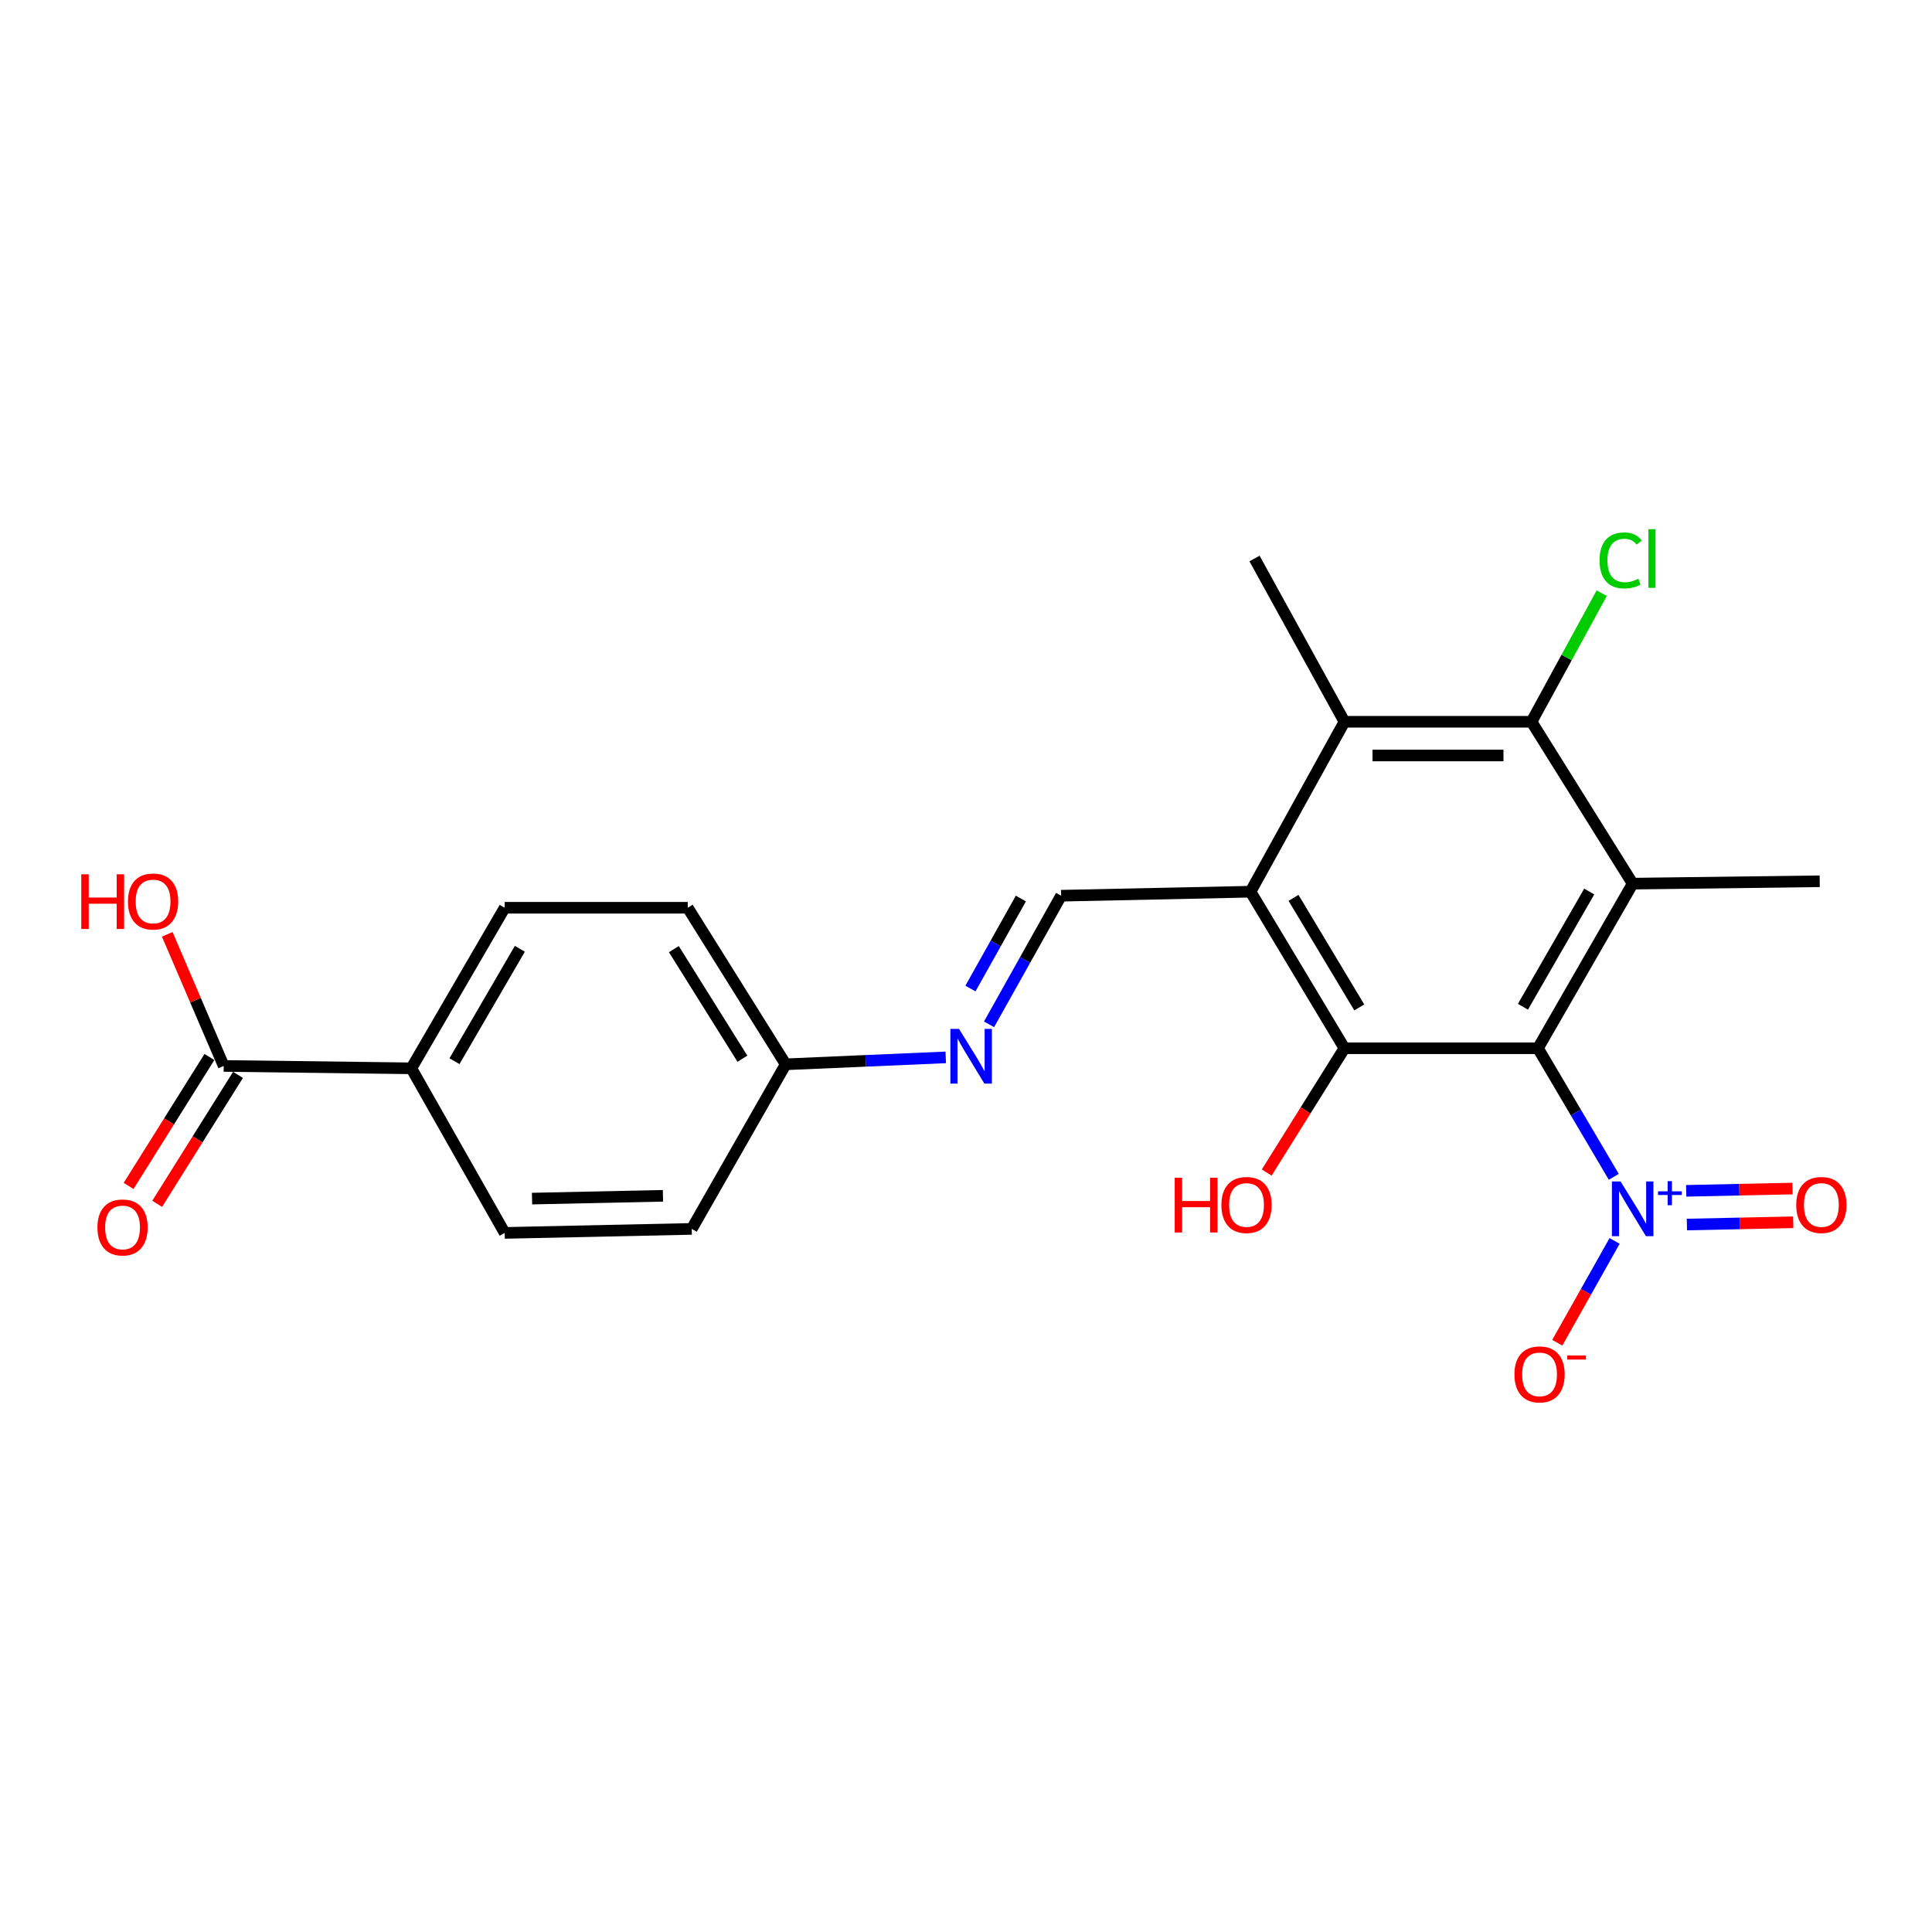<?xml version='1.0' encoding='iso-8859-1'?>
<svg version='1.1' baseProfile='full'
              xmlns='http://www.w3.org/2000/svg'
                      xmlns:rdkit='http://www.rdkit.org/xml'
                      xmlns:xlink='http://www.w3.org/1999/xlink'
                  xml:space='preserve'
width='1000px' height='1000px' viewBox='0 0 1000 1000'>
<!-- END OF HEADER -->
<rect style='opacity:1.0;fill:#FFFFFF;stroke:none' width='1000' height='1000' x='0' y='0'> </rect>
<path class='bond-0' d='M 796.04,542.578 L 845.068,457.377' style='fill:none;fill-rule:evenodd;stroke:#000000;stroke-width:6px;stroke-linecap:butt;stroke-linejoin:miter;stroke-opacity:1' />
<path class='bond-0' d='M 788.268,521.094 L 822.588,461.453' style='fill:none;fill-rule:evenodd;stroke:#000000;stroke-width:6px;stroke-linecap:butt;stroke-linejoin:miter;stroke-opacity:1' />
<path class='bond-1' d='M 796.04,542.578 L 815.666,575.846' style='fill:none;fill-rule:evenodd;stroke:#000000;stroke-width:6px;stroke-linecap:butt;stroke-linejoin:miter;stroke-opacity:1' />
<path class='bond-1' d='M 815.666,575.846 L 835.292,609.113' style='fill:none;fill-rule:evenodd;stroke:#0000FF;stroke-width:6px;stroke-linecap:butt;stroke-linejoin:miter;stroke-opacity:1' />
<path class='bond-3' d='M 796.04,542.578 L 695.888,542.578' style='fill:none;fill-rule:evenodd;stroke:#000000;stroke-width:6px;stroke-linecap:butt;stroke-linejoin:miter;stroke-opacity:1' />
<path class='bond-4' d='M 845.068,457.377 L 792.714,373.591' style='fill:none;fill-rule:evenodd;stroke:#000000;stroke-width:6px;stroke-linecap:butt;stroke-linejoin:miter;stroke-opacity:1' />
<path class='bond-18' d='M 845.068,457.377 L 941.885,456.146' style='fill:none;fill-rule:evenodd;stroke:#000000;stroke-width:6px;stroke-linecap:butt;stroke-linejoin:miter;stroke-opacity:1' />
<path class='bond-9' d='M 835.714,642.302 L 820.882,668.648' style='fill:none;fill-rule:evenodd;stroke:#0000FF;stroke-width:6px;stroke-linecap:butt;stroke-linejoin:miter;stroke-opacity:1' />
<path class='bond-9' d='M 820.882,668.648 L 806.049,694.995' style='fill:none;fill-rule:evenodd;stroke:#FF0000;stroke-width:6px;stroke-linecap:butt;stroke-linejoin:miter;stroke-opacity:1' />
<path class='bond-10' d='M 873.14,633.817 L 900.655,633.232' style='fill:none;fill-rule:evenodd;stroke:#0000FF;stroke-width:6px;stroke-linecap:butt;stroke-linejoin:miter;stroke-opacity:1' />
<path class='bond-10' d='M 900.655,633.232 L 928.169,632.648' style='fill:none;fill-rule:evenodd;stroke:#FF0000;stroke-width:6px;stroke-linecap:butt;stroke-linejoin:miter;stroke-opacity:1' />
<path class='bond-10' d='M 872.77,616.37 L 900.284,615.785' style='fill:none;fill-rule:evenodd;stroke:#0000FF;stroke-width:6px;stroke-linecap:butt;stroke-linejoin:miter;stroke-opacity:1' />
<path class='bond-10' d='M 900.284,615.785 L 927.798,615.2' style='fill:none;fill-rule:evenodd;stroke:#FF0000;stroke-width:6px;stroke-linecap:butt;stroke-linejoin:miter;stroke-opacity:1' />
<path class='bond-2' d='M 647.267,461.546 L 695.888,542.578' style='fill:none;fill-rule:evenodd;stroke:#000000;stroke-width:6px;stroke-linecap:butt;stroke-linejoin:miter;stroke-opacity:1' />
<path class='bond-2' d='M 669.524,464.722 L 703.559,521.445' style='fill:none;fill-rule:evenodd;stroke:#000000;stroke-width:6px;stroke-linecap:butt;stroke-linejoin:miter;stroke-opacity:1' />
<path class='bond-5' d='M 647.267,461.546 L 695.888,373.591' style='fill:none;fill-rule:evenodd;stroke:#000000;stroke-width:6px;stroke-linecap:butt;stroke-linejoin:miter;stroke-opacity:1' />
<path class='bond-6' d='M 647.267,461.546 L 549.219,463.621' style='fill:none;fill-rule:evenodd;stroke:#000000;stroke-width:6px;stroke-linecap:butt;stroke-linejoin:miter;stroke-opacity:1' />
<path class='bond-13' d='M 695.888,542.578 L 675.767,574.74' style='fill:none;fill-rule:evenodd;stroke:#000000;stroke-width:6px;stroke-linecap:butt;stroke-linejoin:miter;stroke-opacity:1' />
<path class='bond-13' d='M 675.767,574.74 L 655.646,606.901' style='fill:none;fill-rule:evenodd;stroke:#FF0000;stroke-width:6px;stroke-linecap:butt;stroke-linejoin:miter;stroke-opacity:1' />
<path class='bond-14' d='M 792.714,373.591 L 810.881,340.312' style='fill:none;fill-rule:evenodd;stroke:#000000;stroke-width:6px;stroke-linecap:butt;stroke-linejoin:miter;stroke-opacity:1' />
<path class='bond-14' d='M 810.881,340.312 L 829.047,307.034' style='fill:none;fill-rule:evenodd;stroke:#00CC00;stroke-width:6px;stroke-linecap:butt;stroke-linejoin:miter;stroke-opacity:1' />
<path class='bond-23' d='M 792.714,373.591 L 695.888,373.591' style='fill:none;fill-rule:evenodd;stroke:#000000;stroke-width:6px;stroke-linecap:butt;stroke-linejoin:miter;stroke-opacity:1' />
<path class='bond-23' d='M 778.19,391.042 L 710.412,391.042' style='fill:none;fill-rule:evenodd;stroke:#000000;stroke-width:6px;stroke-linecap:butt;stroke-linejoin:miter;stroke-opacity:1' />
<path class='bond-22' d='M 695.888,373.591 L 649.341,289.087' style='fill:none;fill-rule:evenodd;stroke:#000000;stroke-width:6px;stroke-linecap:butt;stroke-linejoin:miter;stroke-opacity:1' />
<path class='bond-8' d='M 549.219,463.621 L 530.574,496.903' style='fill:none;fill-rule:evenodd;stroke:#000000;stroke-width:6px;stroke-linecap:butt;stroke-linejoin:miter;stroke-opacity:1' />
<path class='bond-8' d='M 530.574,496.903 L 511.929,530.186' style='fill:none;fill-rule:evenodd;stroke:#0000FF;stroke-width:6px;stroke-linecap:butt;stroke-linejoin:miter;stroke-opacity:1' />
<path class='bond-8' d='M 528.4,465.076 L 515.349,488.374' style='fill:none;fill-rule:evenodd;stroke:#000000;stroke-width:6px;stroke-linecap:butt;stroke-linejoin:miter;stroke-opacity:1' />
<path class='bond-8' d='M 515.349,488.374 L 502.297,511.672' style='fill:none;fill-rule:evenodd;stroke:#0000FF;stroke-width:6px;stroke-linecap:butt;stroke-linejoin:miter;stroke-opacity:1' />
<path class='bond-7' d='M 115.794,551.731 L 212.902,552.962' style='fill:none;fill-rule:evenodd;stroke:#000000;stroke-width:6px;stroke-linecap:butt;stroke-linejoin:miter;stroke-opacity:1' />
<path class='bond-12' d='M 108.402,547.095 L 87.482,580.461' style='fill:none;fill-rule:evenodd;stroke:#000000;stroke-width:6px;stroke-linecap:butt;stroke-linejoin:miter;stroke-opacity:1' />
<path class='bond-12' d='M 87.482,580.461 L 66.562,613.826' style='fill:none;fill-rule:evenodd;stroke:#FF0000;stroke-width:6px;stroke-linecap:butt;stroke-linejoin:miter;stroke-opacity:1' />
<path class='bond-12' d='M 123.187,556.366 L 102.267,589.731' style='fill:none;fill-rule:evenodd;stroke:#000000;stroke-width:6px;stroke-linecap:butt;stroke-linejoin:miter;stroke-opacity:1' />
<path class='bond-12' d='M 102.267,589.731 L 81.347,623.096' style='fill:none;fill-rule:evenodd;stroke:#FF0000;stroke-width:6px;stroke-linecap:butt;stroke-linejoin:miter;stroke-opacity:1' />
<path class='bond-19' d='M 115.794,551.731 L 101.178,517.669' style='fill:none;fill-rule:evenodd;stroke:#000000;stroke-width:6px;stroke-linecap:butt;stroke-linejoin:miter;stroke-opacity:1' />
<path class='bond-19' d='M 101.178,517.669 L 86.562,483.607' style='fill:none;fill-rule:evenodd;stroke:#FF0000;stroke-width:6px;stroke-linecap:butt;stroke-linejoin:miter;stroke-opacity:1' />
<path class='bond-17' d='M 489.52,547.297 L 448.095,549.092' style='fill:none;fill-rule:evenodd;stroke:#0000FF;stroke-width:6px;stroke-linecap:butt;stroke-linejoin:miter;stroke-opacity:1' />
<path class='bond-17' d='M 448.095,549.092 L 406.67,550.887' style='fill:none;fill-rule:evenodd;stroke:#000000;stroke-width:6px;stroke-linecap:butt;stroke-linejoin:miter;stroke-opacity:1' />
<path class='bond-11' d='M 212.902,552.962 L 261.232,469.855' style='fill:none;fill-rule:evenodd;stroke:#000000;stroke-width:6px;stroke-linecap:butt;stroke-linejoin:miter;stroke-opacity:1' />
<path class='bond-11' d='M 235.237,549.269 L 269.069,491.094' style='fill:none;fill-rule:evenodd;stroke:#000000;stroke-width:6px;stroke-linecap:butt;stroke-linejoin:miter;stroke-opacity:1' />
<path class='bond-24' d='M 212.902,552.962 L 261.232,638.154' style='fill:none;fill-rule:evenodd;stroke:#000000;stroke-width:6px;stroke-linecap:butt;stroke-linejoin:miter;stroke-opacity:1' />
<path class='bond-15' d='M 261.232,469.855 L 355.974,469.855' style='fill:none;fill-rule:evenodd;stroke:#000000;stroke-width:6px;stroke-linecap:butt;stroke-linejoin:miter;stroke-opacity:1' />
<path class='bond-16' d='M 261.232,638.154 L 358.049,636.079' style='fill:none;fill-rule:evenodd;stroke:#000000;stroke-width:6px;stroke-linecap:butt;stroke-linejoin:miter;stroke-opacity:1' />
<path class='bond-16' d='M 275.381,620.395 L 343.152,618.943' style='fill:none;fill-rule:evenodd;stroke:#000000;stroke-width:6px;stroke-linecap:butt;stroke-linejoin:miter;stroke-opacity:1' />
<path class='bond-20' d='M 406.67,550.887 L 358.049,636.079' style='fill:none;fill-rule:evenodd;stroke:#000000;stroke-width:6px;stroke-linecap:butt;stroke-linejoin:miter;stroke-opacity:1' />
<path class='bond-21' d='M 406.67,550.887 L 355.974,469.855' style='fill:none;fill-rule:evenodd;stroke:#000000;stroke-width:6px;stroke-linecap:butt;stroke-linejoin:miter;stroke-opacity:1' />
<path class='bond-21' d='M 384.271,547.988 L 348.784,491.265' style='fill:none;fill-rule:evenodd;stroke:#000000;stroke-width:6px;stroke-linecap:butt;stroke-linejoin:miter;stroke-opacity:1' />
<path  class='atom-2' d='M 838.808 611.526
L 848.088 626.526
Q 849.008 628.006, 850.488 630.686
Q 851.968 633.366, 852.048 633.526
L 852.048 611.526
L 855.808 611.526
L 855.808 639.846
L 851.928 639.846
L 841.968 623.446
Q 840.808 621.526, 839.568 619.326
Q 838.368 617.126, 838.008 616.446
L 838.008 639.846
L 834.328 639.846
L 834.328 611.526
L 838.808 611.526
' fill='#0000FF'/>
<path  class='atom-2' d='M 858.184 616.631
L 863.174 616.631
L 863.174 611.377
L 865.392 611.377
L 865.392 616.631
L 870.513 616.631
L 870.513 618.531
L 865.392 618.531
L 865.392 623.811
L 863.174 623.811
L 863.174 618.531
L 858.184 618.531
L 858.184 616.631
' fill='#0000FF'/>
<path  class='atom-9' d='M 496.402 532.568
L 505.682 547.568
Q 506.602 549.048, 508.082 551.728
Q 509.562 554.408, 509.642 554.568
L 509.642 532.568
L 513.402 532.568
L 513.402 560.888
L 509.522 560.888
L 499.562 544.488
Q 498.402 542.568, 497.162 540.368
Q 495.962 538.168, 495.602 537.488
L 495.602 560.888
L 491.922 560.888
L 491.922 532.568
L 496.402 532.568
' fill='#0000FF'/>
<path  class='atom-10' d='M 783.873 711.374
Q 783.873 704.574, 787.233 700.774
Q 790.593 696.974, 796.873 696.974
Q 803.153 696.974, 806.513 700.774
Q 809.873 704.574, 809.873 711.374
Q 809.873 718.254, 806.473 722.174
Q 803.073 726.054, 796.873 726.054
Q 790.633 726.054, 787.233 722.174
Q 783.873 718.294, 783.873 711.374
M 796.873 722.854
Q 801.193 722.854, 803.513 719.974
Q 805.873 717.054, 805.873 711.374
Q 805.873 705.814, 803.513 703.014
Q 801.193 700.174, 796.873 700.174
Q 792.553 700.174, 790.193 702.974
Q 787.873 705.774, 787.873 711.374
Q 787.873 717.094, 790.193 719.974
Q 792.553 722.854, 796.873 722.854
' fill='#FF0000'/>
<path  class='atom-10' d='M 811.193 701.597
L 820.882 701.597
L 820.882 703.709
L 811.193 703.709
L 811.193 701.597
' fill='#FF0000'/>
<path  class='atom-11' d='M 929.728 623.691
Q 929.728 616.891, 933.088 613.091
Q 936.448 609.291, 942.728 609.291
Q 949.008 609.291, 952.368 613.091
Q 955.728 616.891, 955.728 623.691
Q 955.728 630.571, 952.328 634.491
Q 948.928 638.371, 942.728 638.371
Q 936.488 638.371, 933.088 634.491
Q 929.728 630.611, 929.728 623.691
M 942.728 635.171
Q 947.048 635.171, 949.368 632.291
Q 951.728 629.371, 951.728 623.691
Q 951.728 618.131, 949.368 615.331
Q 947.048 612.491, 942.728 612.491
Q 938.408 612.491, 936.048 615.291
Q 933.728 618.091, 933.728 623.691
Q 933.728 629.411, 936.048 632.291
Q 938.408 635.171, 942.728 635.171
' fill='#FF0000'/>
<path  class='atom-13' d='M 50.431 635.325
Q 50.431 628.525, 53.791 624.725
Q 57.151 620.925, 63.431 620.925
Q 69.71 620.925, 73.07 624.725
Q 76.43 628.525, 76.43 635.325
Q 76.43 642.205, 73.031 646.125
Q 69.63 650.005, 63.431 650.005
Q 57.191 650.005, 53.791 646.125
Q 50.431 642.245, 50.431 635.325
M 63.431 646.805
Q 67.751 646.805, 70.07 643.925
Q 72.43 641.005, 72.43 635.325
Q 72.43 629.765, 70.07 626.965
Q 67.751 624.125, 63.431 624.125
Q 59.111 624.125, 56.751 626.925
Q 54.431 629.725, 54.431 635.325
Q 54.431 641.045, 56.751 643.925
Q 59.111 646.805, 63.431 646.805
' fill='#FF0000'/>
<path  class='atom-14' d='M 608.032 609.611
L 611.872 609.611
L 611.872 621.651
L 626.352 621.651
L 626.352 609.611
L 630.192 609.611
L 630.192 637.931
L 626.352 637.931
L 626.352 624.851
L 611.872 624.851
L 611.872 637.931
L 608.032 637.931
L 608.032 609.611
' fill='#FF0000'/>
<path  class='atom-14' d='M 632.192 623.691
Q 632.192 616.891, 635.552 613.091
Q 638.912 609.291, 645.192 609.291
Q 651.472 609.291, 654.832 613.091
Q 658.192 616.891, 658.192 623.691
Q 658.192 630.571, 654.792 634.491
Q 651.392 638.371, 645.192 638.371
Q 638.952 638.371, 635.552 634.491
Q 632.192 630.611, 632.192 623.691
M 645.192 635.171
Q 649.512 635.171, 651.832 632.291
Q 654.192 629.371, 654.192 623.691
Q 654.192 618.131, 651.832 615.331
Q 649.512 612.491, 645.192 612.491
Q 640.872 612.491, 638.512 615.291
Q 636.192 618.091, 636.192 623.691
Q 636.192 629.411, 638.512 632.291
Q 640.872 635.171, 645.192 635.171
' fill='#FF0000'/>
<path  class='atom-15' d='M 827.924 290.067
Q 827.924 283.027, 831.204 279.347
Q 834.524 275.627, 840.804 275.627
Q 846.644 275.627, 849.764 279.747
L 847.124 281.907
Q 844.844 278.907, 840.804 278.907
Q 836.524 278.907, 834.244 281.787
Q 832.004 284.627, 832.004 290.067
Q 832.004 295.667, 834.324 298.547
Q 836.684 301.427, 841.244 301.427
Q 844.364 301.427, 848.004 299.547
L 849.124 302.547
Q 847.644 303.507, 845.404 304.067
Q 843.164 304.627, 840.684 304.627
Q 834.524 304.627, 831.204 300.867
Q 827.924 297.107, 827.924 290.067
' fill='#00CC00'/>
<path  class='atom-15' d='M 853.204 273.907
L 856.884 273.907
L 856.884 304.267
L 853.204 304.267
L 853.204 273.907
' fill='#00CC00'/>
<path  class='atom-20' d='M 42.074 452.529
L 45.914 452.529
L 45.914 464.569
L 60.394 464.569
L 60.394 452.529
L 64.234 452.529
L 64.234 480.849
L 60.394 480.849
L 60.394 467.769
L 45.914 467.769
L 45.914 480.849
L 42.074 480.849
L 42.074 452.529
' fill='#FF0000'/>
<path  class='atom-20' d='M 66.234 466.609
Q 66.234 459.809, 69.594 456.009
Q 72.954 452.209, 79.234 452.209
Q 85.514 452.209, 88.874 456.009
Q 92.234 459.809, 92.234 466.609
Q 92.234 473.489, 88.834 477.409
Q 85.434 481.289, 79.234 481.289
Q 72.994 481.289, 69.594 477.409
Q 66.234 473.529, 66.234 466.609
M 79.234 478.089
Q 83.554 478.089, 85.874 475.209
Q 88.234 472.289, 88.234 466.609
Q 88.234 461.049, 85.874 458.249
Q 83.554 455.409, 79.234 455.409
Q 74.914 455.409, 72.554 458.209
Q 70.234 461.009, 70.234 466.609
Q 70.234 472.329, 72.554 475.209
Q 74.914 478.089, 79.234 478.089
' fill='#FF0000'/>
</svg>
